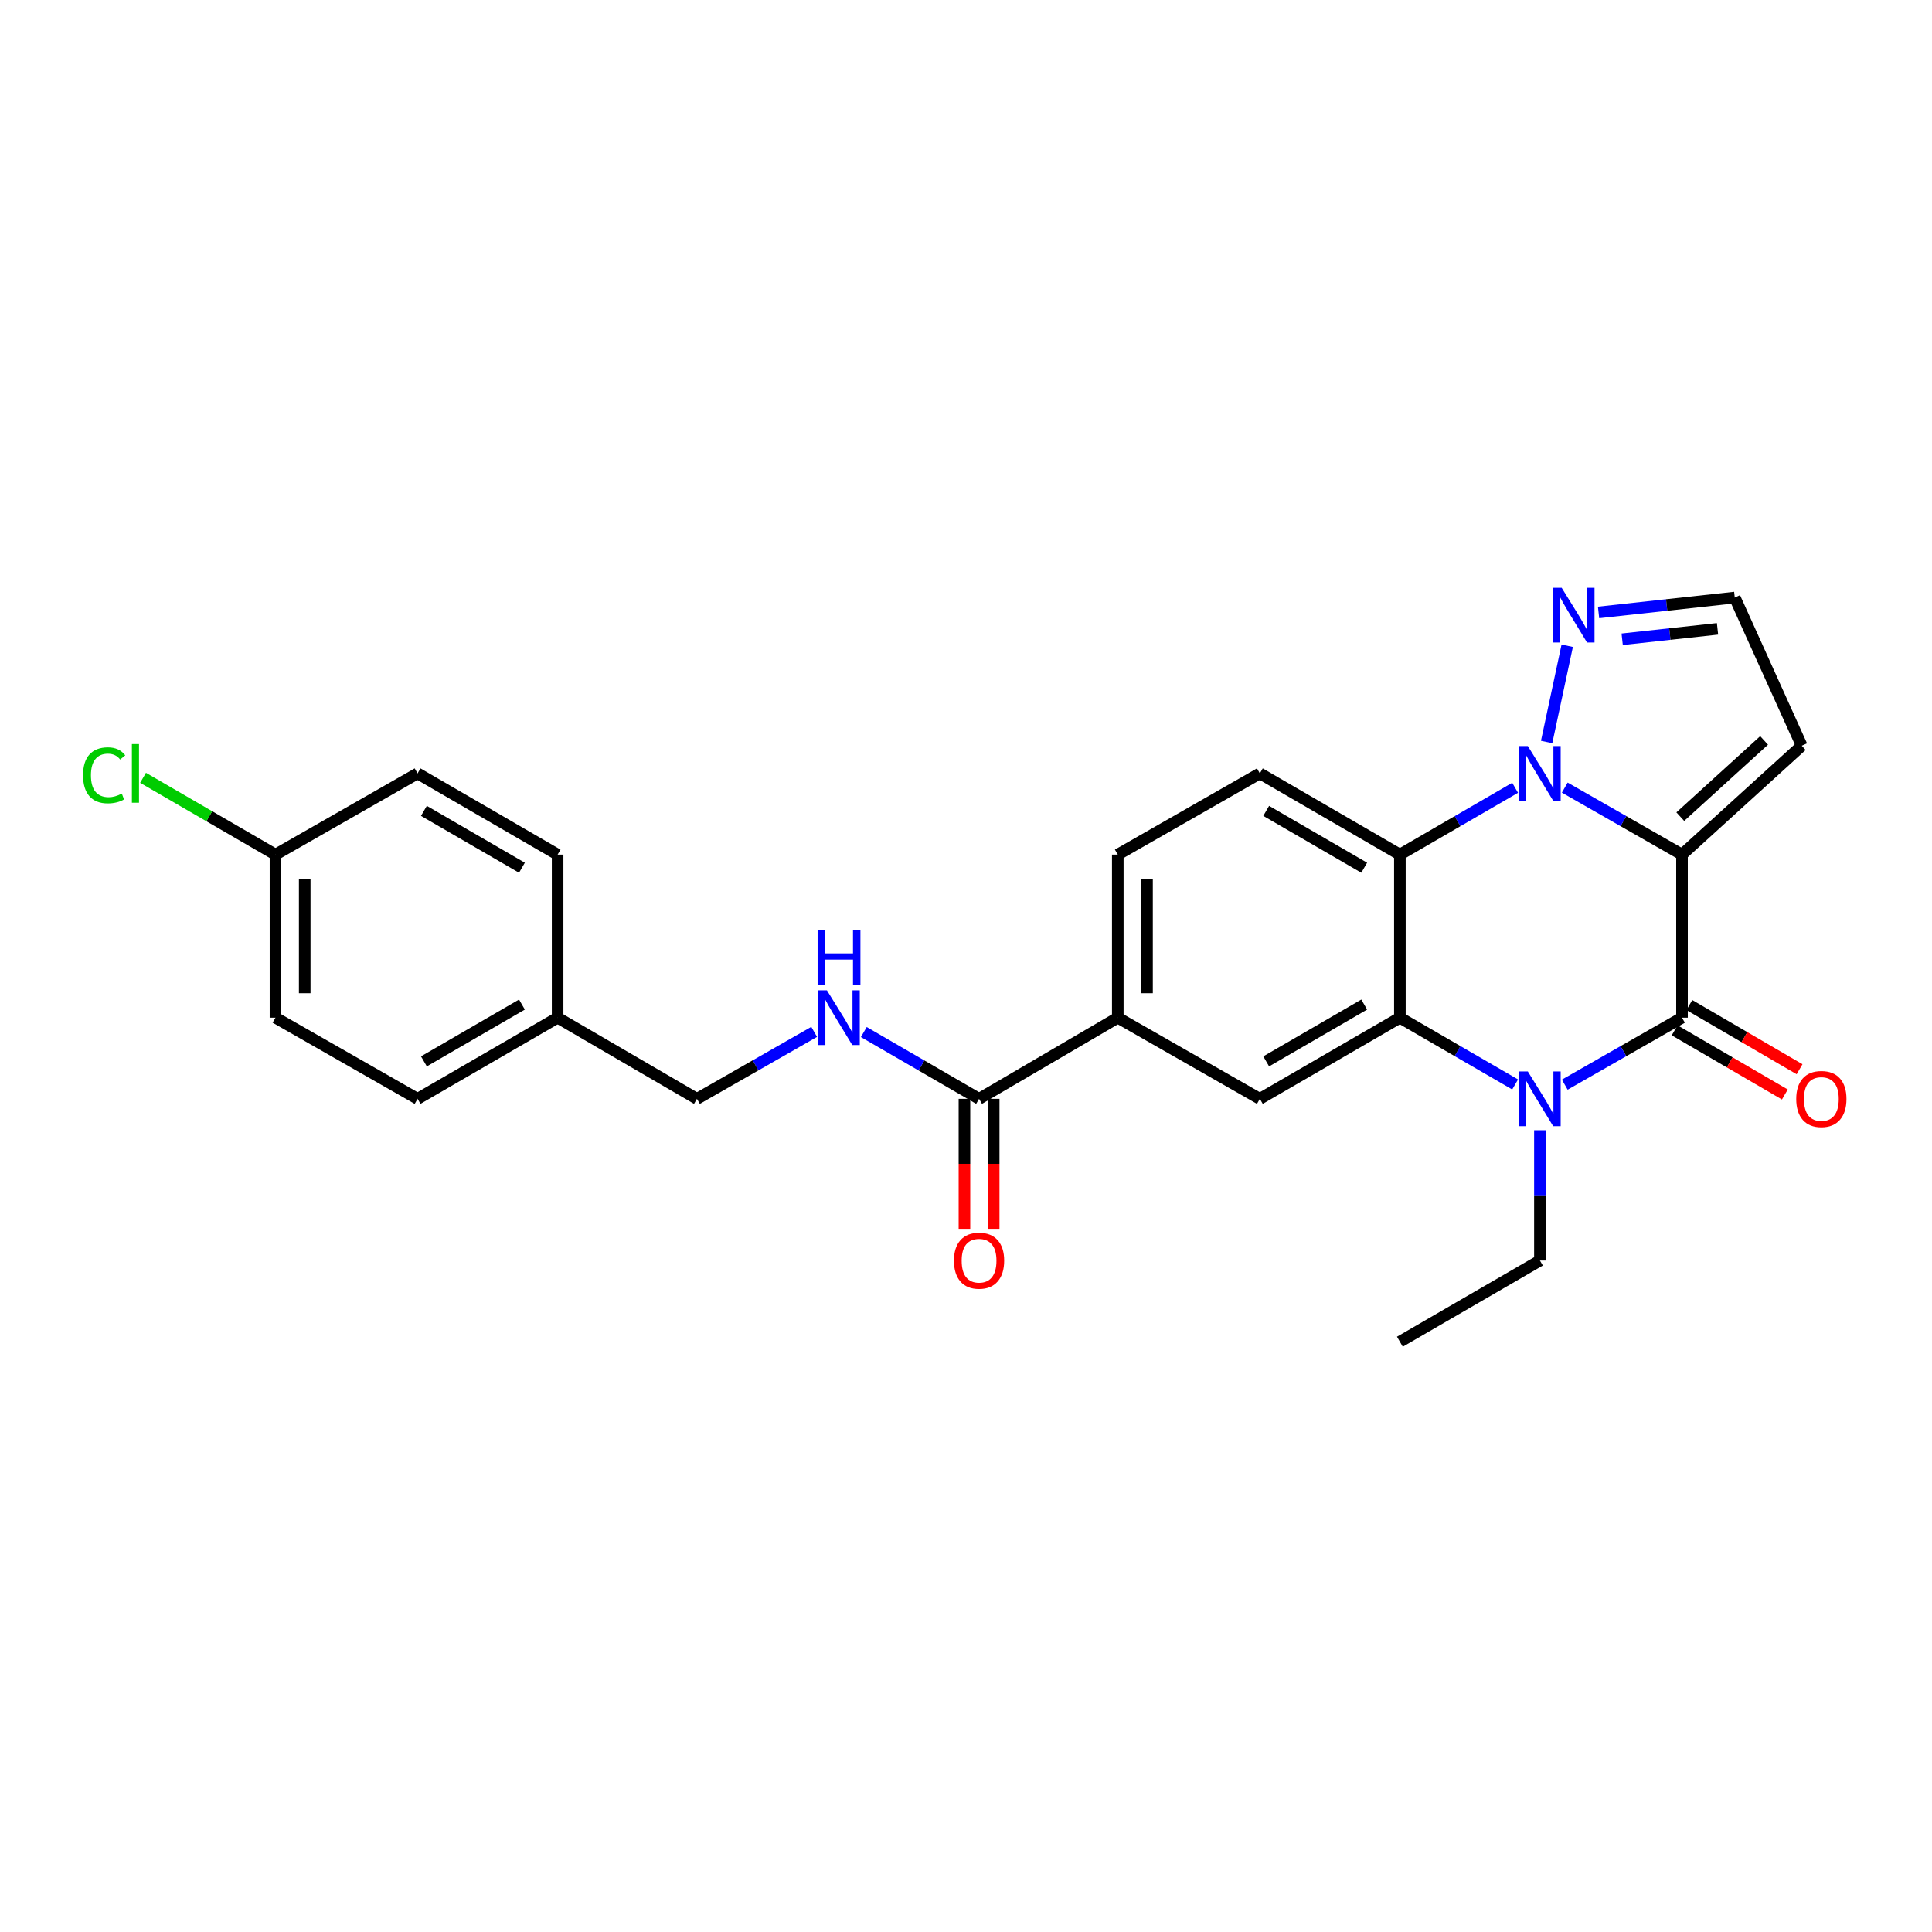<?xml version='1.0' encoding='iso-8859-1'?>
<svg version='1.1' baseProfile='full'
              xmlns='http://www.w3.org/2000/svg'
                      xmlns:rdkit='http://www.rdkit.org/xml'
                      xmlns:xlink='http://www.w3.org/1999/xlink'
                  xml:space='preserve'
width='1000px' height='1000px' viewBox='0 0 1000 1000'>
<!-- END OF HEADER -->
<rect style='opacity:1.0;fill:#FFFFFF;stroke:none' width='1000' height='1000' x='0' y='0'> </rect>
<path class='bond-0' d='M 870.599,442.353 L 840.258,425.007' style='fill:none;fill-rule:evenodd;stroke:#000000;stroke-width:6px;stroke-linecap:butt;stroke-linejoin:miter;stroke-opacity:1' />
<path class='bond-0' d='M 840.258,425.007 L 809.916,407.662' style='fill:none;fill-rule:evenodd;stroke:#0000FF;stroke-width:6px;stroke-linecap:butt;stroke-linejoin:miter;stroke-opacity:1' />
<path class='bond-1' d='M 870.599,442.353 L 870.599,526.746' style='fill:none;fill-rule:evenodd;stroke:#000000;stroke-width:6px;stroke-linecap:butt;stroke-linejoin:miter;stroke-opacity:1' />
<path class='bond-7' d='M 870.599,442.353 L 932.573,385.986' style='fill:none;fill-rule:evenodd;stroke:#000000;stroke-width:6px;stroke-linecap:butt;stroke-linejoin:miter;stroke-opacity:1' />
<path class='bond-7' d='M 869.714,422.703 L 913.095,383.247' style='fill:none;fill-rule:evenodd;stroke:#000000;stroke-width:6px;stroke-linecap:butt;stroke-linejoin:miter;stroke-opacity:1' />
<path class='bond-4' d='M 784.224,407.756 L 754.4,425.054' style='fill:none;fill-rule:evenodd;stroke:#0000FF;stroke-width:6px;stroke-linecap:butt;stroke-linejoin:miter;stroke-opacity:1' />
<path class='bond-4' d='M 754.4,425.054 L 724.577,442.353' style='fill:none;fill-rule:evenodd;stroke:#000000;stroke-width:6px;stroke-linecap:butt;stroke-linejoin:miter;stroke-opacity:1' />
<path class='bond-5' d='M 800.535,384.057 L 811.191,334.236' style='fill:none;fill-rule:evenodd;stroke:#0000FF;stroke-width:6px;stroke-linecap:butt;stroke-linejoin:miter;stroke-opacity:1' />
<path class='bond-2' d='M 870.599,526.746 L 840.258,544.078' style='fill:none;fill-rule:evenodd;stroke:#000000;stroke-width:6px;stroke-linecap:butt;stroke-linejoin:miter;stroke-opacity:1' />
<path class='bond-2' d='M 840.258,544.078 L 809.916,561.41' style='fill:none;fill-rule:evenodd;stroke:#0000FF;stroke-width:6px;stroke-linecap:butt;stroke-linejoin:miter;stroke-opacity:1' />
<path class='bond-12' d='M 866.792,533.284 L 895.313,549.895' style='fill:none;fill-rule:evenodd;stroke:#000000;stroke-width:6px;stroke-linecap:butt;stroke-linejoin:miter;stroke-opacity:1' />
<path class='bond-12' d='M 895.313,549.895 L 923.834,566.505' style='fill:none;fill-rule:evenodd;stroke:#FF0000;stroke-width:6px;stroke-linecap:butt;stroke-linejoin:miter;stroke-opacity:1' />
<path class='bond-12' d='M 874.407,520.208 L 902.928,536.819' style='fill:none;fill-rule:evenodd;stroke:#000000;stroke-width:6px;stroke-linecap:butt;stroke-linejoin:miter;stroke-opacity:1' />
<path class='bond-12' d='M 902.928,536.819 L 931.449,553.43' style='fill:none;fill-rule:evenodd;stroke:#FF0000;stroke-width:6px;stroke-linecap:butt;stroke-linejoin:miter;stroke-opacity:1' />
<path class='bond-3' d='M 784.224,561.316 L 754.401,544.031' style='fill:none;fill-rule:evenodd;stroke:#0000FF;stroke-width:6px;stroke-linecap:butt;stroke-linejoin:miter;stroke-opacity:1' />
<path class='bond-3' d='M 754.401,544.031 L 724.577,526.746' style='fill:none;fill-rule:evenodd;stroke:#000000;stroke-width:6px;stroke-linecap:butt;stroke-linejoin:miter;stroke-opacity:1' />
<path class='bond-16' d='M 797.059,585.006 L 797.059,618.728' style='fill:none;fill-rule:evenodd;stroke:#0000FF;stroke-width:6px;stroke-linecap:butt;stroke-linejoin:miter;stroke-opacity:1' />
<path class='bond-16' d='M 797.059,618.728 L 797.059,652.45' style='fill:none;fill-rule:evenodd;stroke:#000000;stroke-width:6px;stroke-linecap:butt;stroke-linejoin:miter;stroke-opacity:1' />
<path class='bond-6' d='M 724.577,526.746 L 652.096,568.754' style='fill:none;fill-rule:evenodd;stroke:#000000;stroke-width:6px;stroke-linecap:butt;stroke-linejoin:miter;stroke-opacity:1' />
<path class='bond-6' d='M 706.117,519.955 L 655.38,549.361' style='fill:none;fill-rule:evenodd;stroke:#000000;stroke-width:6px;stroke-linecap:butt;stroke-linejoin:miter;stroke-opacity:1' />
<path class='bond-27' d='M 724.577,526.746 L 724.577,442.353' style='fill:none;fill-rule:evenodd;stroke:#000000;stroke-width:6px;stroke-linecap:butt;stroke-linejoin:miter;stroke-opacity:1' />
<path class='bond-10' d='M 724.577,442.353 L 652.096,400.311' style='fill:none;fill-rule:evenodd;stroke:#000000;stroke-width:6px;stroke-linecap:butt;stroke-linejoin:miter;stroke-opacity:1' />
<path class='bond-10' d='M 706.113,449.136 L 655.376,419.707' style='fill:none;fill-rule:evenodd;stroke:#000000;stroke-width:6px;stroke-linecap:butt;stroke-linejoin:miter;stroke-opacity:1' />
<path class='bond-26' d='M 827.414,316.994 L 862.663,313.139' style='fill:none;fill-rule:evenodd;stroke:#0000FF;stroke-width:6px;stroke-linecap:butt;stroke-linejoin:miter;stroke-opacity:1' />
<path class='bond-26' d='M 862.663,313.139 L 897.912,309.285' style='fill:none;fill-rule:evenodd;stroke:#000000;stroke-width:6px;stroke-linecap:butt;stroke-linejoin:miter;stroke-opacity:1' />
<path class='bond-26' d='M 839.633,330.88 L 864.308,328.181' style='fill:none;fill-rule:evenodd;stroke:#0000FF;stroke-width:6px;stroke-linecap:butt;stroke-linejoin:miter;stroke-opacity:1' />
<path class='bond-26' d='M 864.308,328.181 L 888.983,325.483' style='fill:none;fill-rule:evenodd;stroke:#000000;stroke-width:6px;stroke-linecap:butt;stroke-linejoin:miter;stroke-opacity:1' />
<path class='bond-9' d='M 652.096,568.754 L 578.563,526.746' style='fill:none;fill-rule:evenodd;stroke:#000000;stroke-width:6px;stroke-linecap:butt;stroke-linejoin:miter;stroke-opacity:1' />
<path class='bond-13' d='M 932.573,385.986 L 897.912,309.285' style='fill:none;fill-rule:evenodd;stroke:#000000;stroke-width:6px;stroke-linecap:butt;stroke-linejoin:miter;stroke-opacity:1' />
<path class='bond-8' d='M 506.762,568.754 L 578.563,526.746' style='fill:none;fill-rule:evenodd;stroke:#000000;stroke-width:6px;stroke-linecap:butt;stroke-linejoin:miter;stroke-opacity:1' />
<path class='bond-11' d='M 506.762,568.754 L 476.935,551.469' style='fill:none;fill-rule:evenodd;stroke:#000000;stroke-width:6px;stroke-linecap:butt;stroke-linejoin:miter;stroke-opacity:1' />
<path class='bond-11' d='M 476.935,551.469 L 447.107,534.184' style='fill:none;fill-rule:evenodd;stroke:#0000FF;stroke-width:6px;stroke-linecap:butt;stroke-linejoin:miter;stroke-opacity:1' />
<path class='bond-15' d='M 499.197,568.754 L 499.197,602.396' style='fill:none;fill-rule:evenodd;stroke:#000000;stroke-width:6px;stroke-linecap:butt;stroke-linejoin:miter;stroke-opacity:1' />
<path class='bond-15' d='M 499.197,602.396 L 499.197,636.038' style='fill:none;fill-rule:evenodd;stroke:#FF0000;stroke-width:6px;stroke-linecap:butt;stroke-linejoin:miter;stroke-opacity:1' />
<path class='bond-15' d='M 514.328,568.754 L 514.328,602.396' style='fill:none;fill-rule:evenodd;stroke:#000000;stroke-width:6px;stroke-linecap:butt;stroke-linejoin:miter;stroke-opacity:1' />
<path class='bond-15' d='M 514.328,602.396 L 514.328,636.038' style='fill:none;fill-rule:evenodd;stroke:#FF0000;stroke-width:6px;stroke-linecap:butt;stroke-linejoin:miter;stroke-opacity:1' />
<path class='bond-28' d='M 578.563,526.746 L 578.563,442.353' style='fill:none;fill-rule:evenodd;stroke:#000000;stroke-width:6px;stroke-linecap:butt;stroke-linejoin:miter;stroke-opacity:1' />
<path class='bond-28' d='M 593.695,514.087 L 593.695,455.012' style='fill:none;fill-rule:evenodd;stroke:#000000;stroke-width:6px;stroke-linecap:butt;stroke-linejoin:miter;stroke-opacity:1' />
<path class='bond-14' d='M 652.096,400.311 L 578.563,442.353' style='fill:none;fill-rule:evenodd;stroke:#000000;stroke-width:6px;stroke-linecap:butt;stroke-linejoin:miter;stroke-opacity:1' />
<path class='bond-17' d='M 421.415,534.091 L 391.078,551.423' style='fill:none;fill-rule:evenodd;stroke:#0000FF;stroke-width:6px;stroke-linecap:butt;stroke-linejoin:miter;stroke-opacity:1' />
<path class='bond-17' d='M 391.078,551.423 L 360.74,568.754' style='fill:none;fill-rule:evenodd;stroke:#000000;stroke-width:6px;stroke-linecap:butt;stroke-linejoin:miter;stroke-opacity:1' />
<path class='bond-25' d='M 797.059,652.45 L 724.577,694.474' style='fill:none;fill-rule:evenodd;stroke:#000000;stroke-width:6px;stroke-linecap:butt;stroke-linejoin:miter;stroke-opacity:1' />
<path class='bond-19' d='M 360.74,568.754 L 288.62,526.746' style='fill:none;fill-rule:evenodd;stroke:#000000;stroke-width:6px;stroke-linecap:butt;stroke-linejoin:miter;stroke-opacity:1' />
<path class='bond-18' d='M 142.589,442.353 L 142.589,526.746' style='fill:none;fill-rule:evenodd;stroke:#000000;stroke-width:6px;stroke-linecap:butt;stroke-linejoin:miter;stroke-opacity:1' />
<path class='bond-18' d='M 157.721,455.012 L 157.721,514.087' style='fill:none;fill-rule:evenodd;stroke:#000000;stroke-width:6px;stroke-linecap:butt;stroke-linejoin:miter;stroke-opacity:1' />
<path class='bond-20' d='M 142.589,442.353 L 108.316,422.473' style='fill:none;fill-rule:evenodd;stroke:#000000;stroke-width:6px;stroke-linecap:butt;stroke-linejoin:miter;stroke-opacity:1' />
<path class='bond-20' d='M 108.316,422.473 L 74.042,402.594' style='fill:none;fill-rule:evenodd;stroke:#00CC00;stroke-width:6px;stroke-linecap:butt;stroke-linejoin:miter;stroke-opacity:1' />
<path class='bond-29' d='M 142.589,442.353 L 216.13,400.311' style='fill:none;fill-rule:evenodd;stroke:#000000;stroke-width:6px;stroke-linecap:butt;stroke-linejoin:miter;stroke-opacity:1' />
<path class='bond-23' d='M 288.62,526.746 L 288.62,442.353' style='fill:none;fill-rule:evenodd;stroke:#000000;stroke-width:6px;stroke-linecap:butt;stroke-linejoin:miter;stroke-opacity:1' />
<path class='bond-24' d='M 288.62,526.746 L 216.13,568.754' style='fill:none;fill-rule:evenodd;stroke:#000000;stroke-width:6px;stroke-linecap:butt;stroke-linejoin:miter;stroke-opacity:1' />
<path class='bond-24' d='M 270.159,519.955 L 219.416,549.36' style='fill:none;fill-rule:evenodd;stroke:#000000;stroke-width:6px;stroke-linecap:butt;stroke-linejoin:miter;stroke-opacity:1' />
<path class='bond-21' d='M 216.13,400.311 L 288.62,442.353' style='fill:none;fill-rule:evenodd;stroke:#000000;stroke-width:6px;stroke-linecap:butt;stroke-linejoin:miter;stroke-opacity:1' />
<path class='bond-21' d='M 219.412,419.707 L 270.155,449.136' style='fill:none;fill-rule:evenodd;stroke:#000000;stroke-width:6px;stroke-linecap:butt;stroke-linejoin:miter;stroke-opacity:1' />
<path class='bond-22' d='M 142.589,526.746 L 216.13,568.754' style='fill:none;fill-rule:evenodd;stroke:#000000;stroke-width:6px;stroke-linecap:butt;stroke-linejoin:miter;stroke-opacity:1' />
<path  class='atom-1' d='M 790.799 386.151
L 800.079 401.151
Q 800.999 402.631, 802.479 405.311
Q 803.959 407.991, 804.039 408.151
L 804.039 386.151
L 807.799 386.151
L 807.799 414.471
L 803.919 414.471
L 793.959 398.071
Q 792.799 396.151, 791.559 393.951
Q 790.359 391.751, 789.999 391.071
L 789.999 414.471
L 786.319 414.471
L 786.319 386.151
L 790.799 386.151
' fill='#0000FF'/>
<path  class='atom-3' d='M 790.799 554.594
L 800.079 569.594
Q 800.999 571.074, 802.479 573.754
Q 803.959 576.434, 804.039 576.594
L 804.039 554.594
L 807.799 554.594
L 807.799 582.914
L 803.919 582.914
L 793.959 566.514
Q 792.799 564.594, 791.559 562.394
Q 790.359 560.194, 789.999 559.514
L 789.999 582.914
L 786.319 582.914
L 786.319 554.594
L 790.799 554.594
' fill='#0000FF'/>
<path  class='atom-6' d='M 808.318 304.237
L 817.598 319.237
Q 818.518 320.717, 819.998 323.397
Q 821.478 326.077, 821.558 326.237
L 821.558 304.237
L 825.318 304.237
L 825.318 332.557
L 821.438 332.557
L 811.478 316.157
Q 810.318 314.237, 809.078 312.037
Q 807.878 309.837, 807.518 309.157
L 807.518 332.557
L 803.838 332.557
L 803.838 304.237
L 808.318 304.237
' fill='#0000FF'/>
<path  class='atom-12' d='M 428.012 512.586
L 437.292 527.586
Q 438.212 529.066, 439.692 531.746
Q 441.172 534.426, 441.252 534.586
L 441.252 512.586
L 445.012 512.586
L 445.012 540.906
L 441.132 540.906
L 431.172 524.506
Q 430.012 522.586, 428.772 520.386
Q 427.572 518.186, 427.212 517.506
L 427.212 540.906
L 423.532 540.906
L 423.532 512.586
L 428.012 512.586
' fill='#0000FF'/>
<path  class='atom-12' d='M 423.192 481.434
L 427.032 481.434
L 427.032 493.474
L 441.512 493.474
L 441.512 481.434
L 445.352 481.434
L 445.352 509.754
L 441.512 509.754
L 441.512 496.674
L 427.032 496.674
L 427.032 509.754
L 423.192 509.754
L 423.192 481.434
' fill='#0000FF'/>
<path  class='atom-13' d='M 929.728 568.834
Q 929.728 562.034, 933.088 558.234
Q 936.448 554.434, 942.728 554.434
Q 949.008 554.434, 952.368 558.234
Q 955.728 562.034, 955.728 568.834
Q 955.728 575.714, 952.328 579.634
Q 948.928 583.514, 942.728 583.514
Q 936.488 583.514, 933.088 579.634
Q 929.728 575.754, 929.728 568.834
M 942.728 580.314
Q 947.048 580.314, 949.368 577.434
Q 951.728 574.514, 951.728 568.834
Q 951.728 563.274, 949.368 560.474
Q 947.048 557.634, 942.728 557.634
Q 938.408 557.634, 936.048 560.434
Q 933.728 563.234, 933.728 568.834
Q 933.728 574.554, 936.048 577.434
Q 938.408 580.314, 942.728 580.314
' fill='#FF0000'/>
<path  class='atom-16' d='M 493.762 652.53
Q 493.762 645.73, 497.122 641.93
Q 500.482 638.13, 506.762 638.13
Q 513.042 638.13, 516.402 641.93
Q 519.762 645.73, 519.762 652.53
Q 519.762 659.41, 516.362 663.33
Q 512.962 667.21, 506.762 667.21
Q 500.522 667.21, 497.122 663.33
Q 493.762 659.45, 493.762 652.53
M 506.762 664.01
Q 511.082 664.01, 513.402 661.13
Q 515.762 658.21, 515.762 652.53
Q 515.762 646.97, 513.402 644.17
Q 511.082 641.33, 506.762 641.33
Q 502.442 641.33, 500.082 644.13
Q 497.762 646.93, 497.762 652.53
Q 497.762 658.25, 500.082 661.13
Q 502.442 664.01, 506.762 664.01
' fill='#FF0000'/>
<path  class='atom-21' d='M 42.988 401.291
Q 42.988 394.251, 46.268 390.571
Q 49.588 386.851, 55.868 386.851
Q 61.708 386.851, 64.828 390.971
L 62.188 393.131
Q 59.908 390.131, 55.868 390.131
Q 51.588 390.131, 49.308 393.011
Q 47.068 395.851, 47.068 401.291
Q 47.068 406.891, 49.388 409.771
Q 51.748 412.651, 56.308 412.651
Q 59.428 412.651, 63.068 410.771
L 64.188 413.771
Q 62.708 414.731, 60.468 415.291
Q 58.228 415.851, 55.748 415.851
Q 49.588 415.851, 46.268 412.091
Q 42.988 408.331, 42.988 401.291
' fill='#00CC00'/>
<path  class='atom-21' d='M 68.268 385.131
L 71.948 385.131
L 71.948 415.491
L 68.268 415.491
L 68.268 385.131
' fill='#00CC00'/>
</svg>
